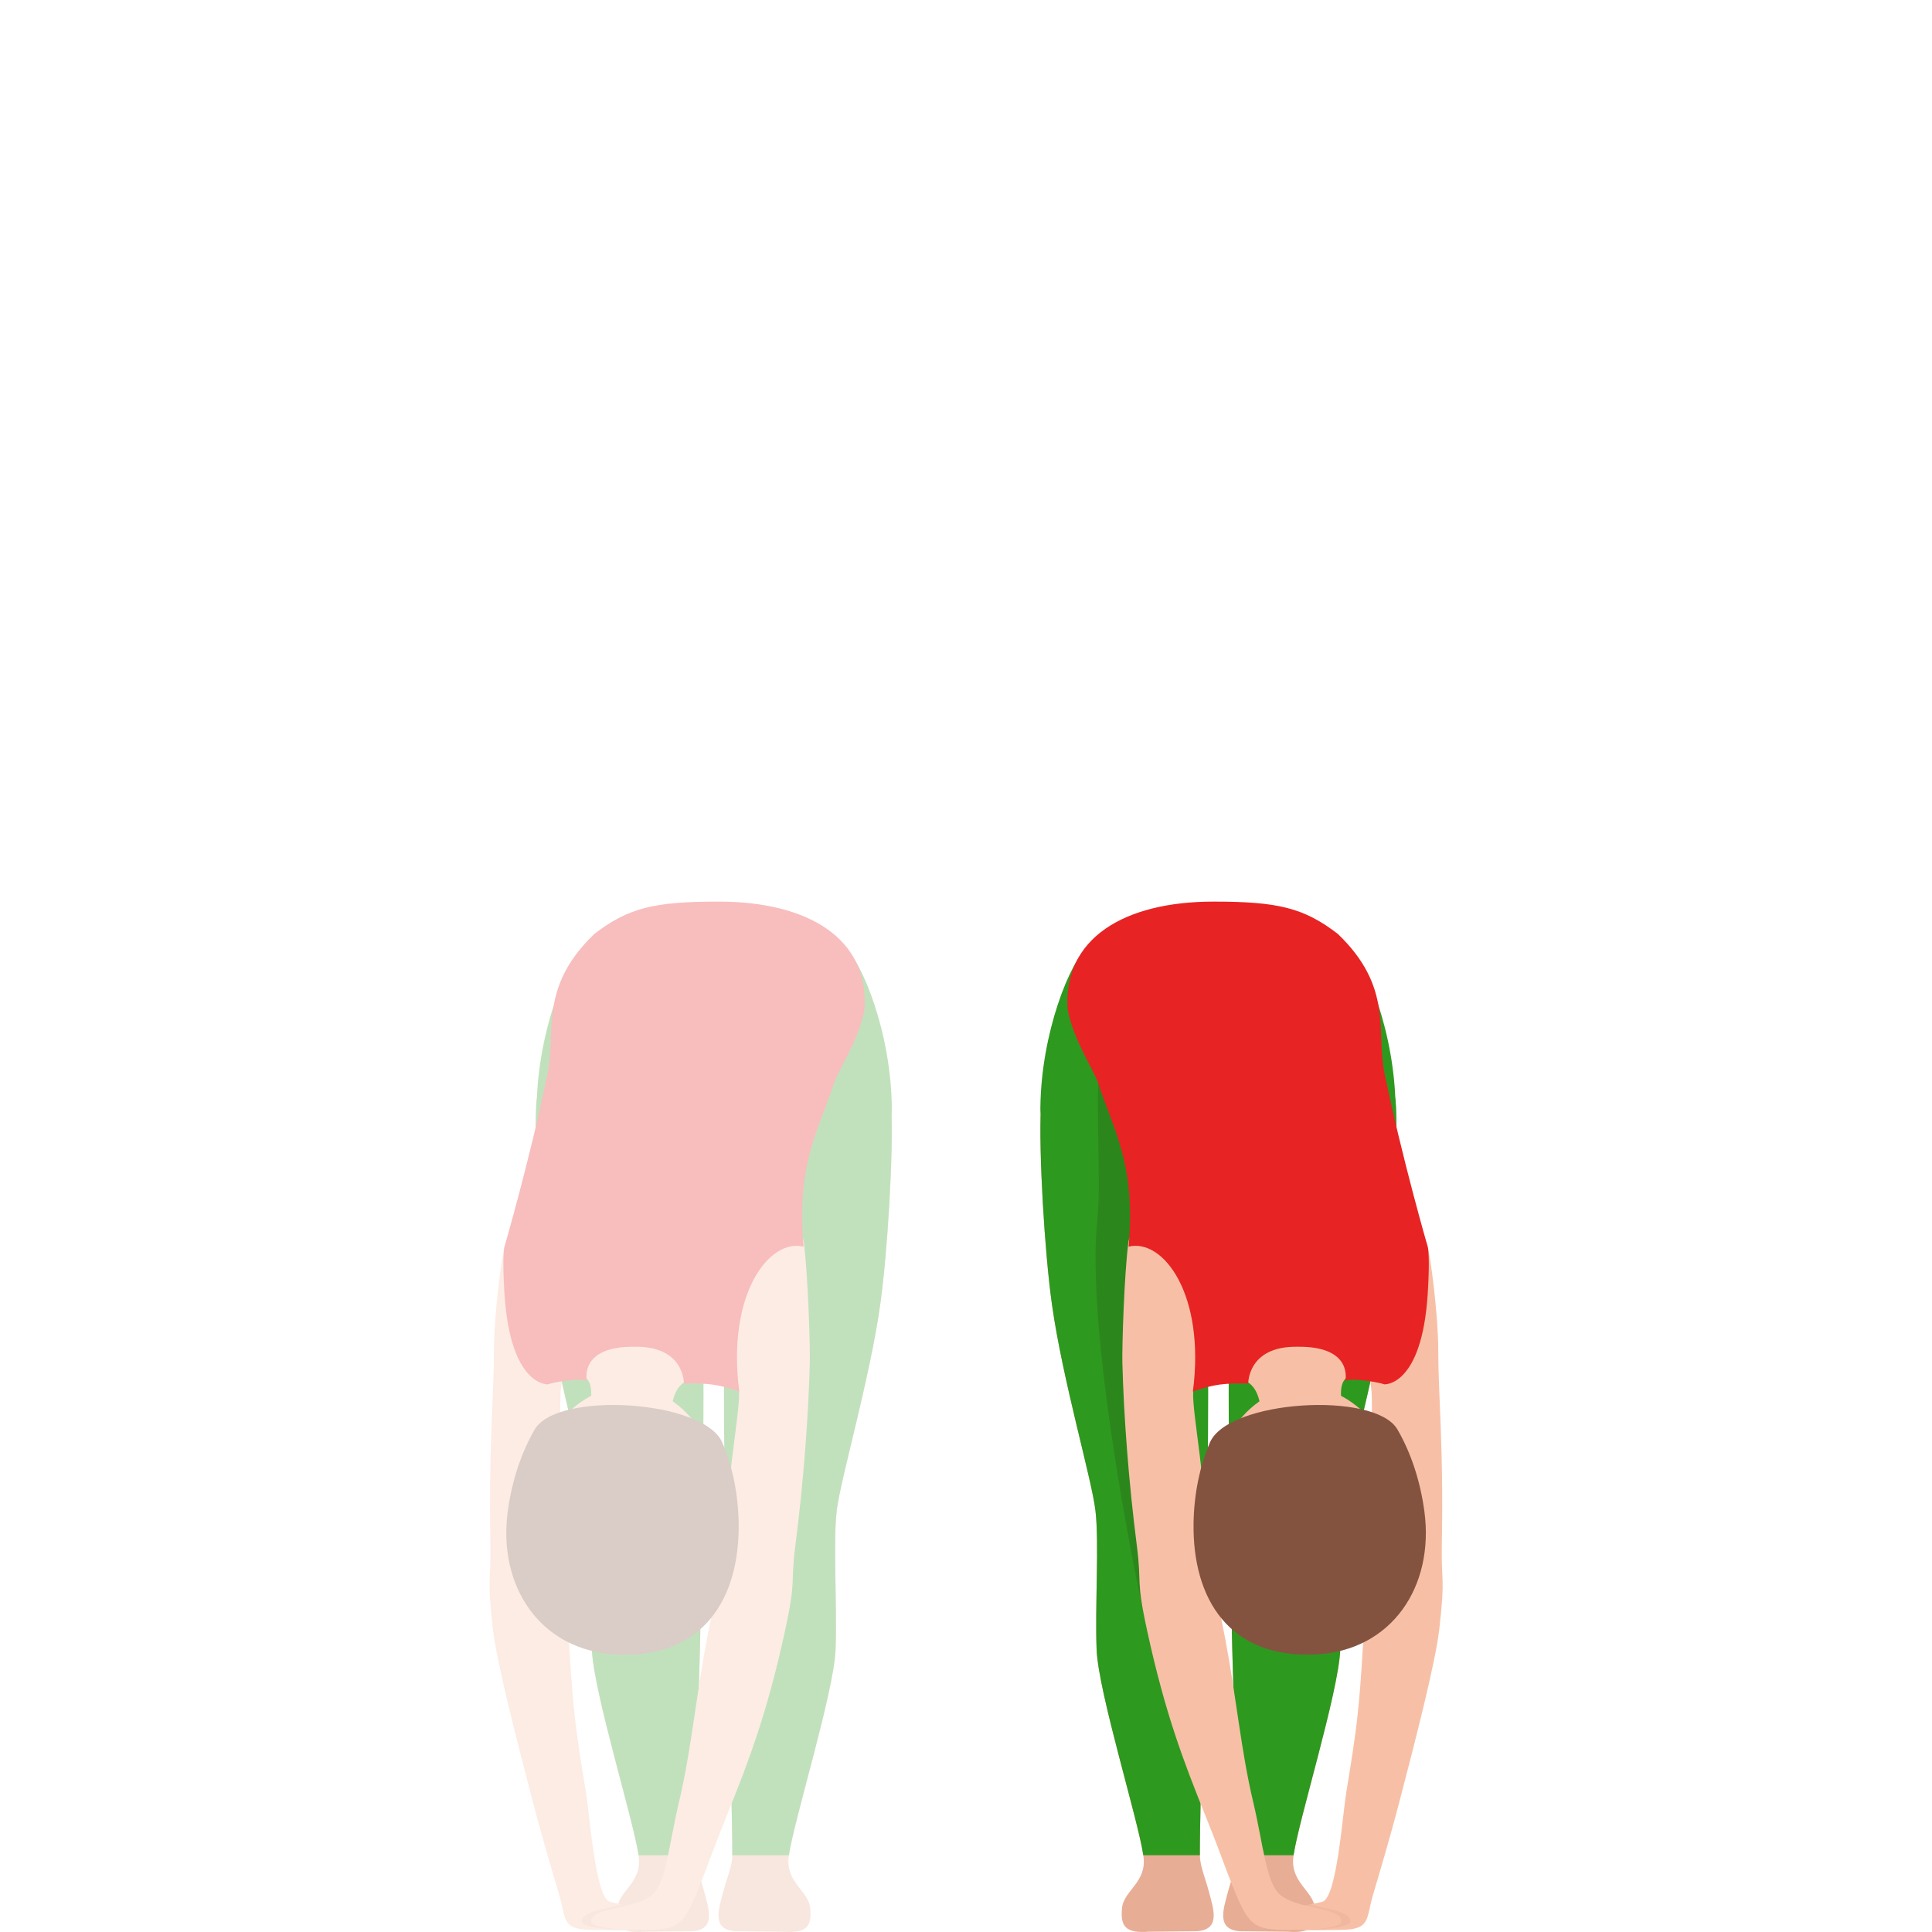 <svg width="300" height="300" viewBox="0 0 300 300" fill="none" xmlns="http://www.w3.org/2000/svg">
<g opacity="0.3">
<path d="M109.375 293.837C108.831 291.79 108.119 290.095 107.965 288.559C107.864 287.571 108.148 273.784 108.687 255.994C108.874 249.719 108.36 241.532 109.028 235.681C109.692 229.834 105.565 176.673 105.565 176.673C105.141 171.462 98.81 168.028 93.6 168.423C93.586 168.423 93.572 168.423 93.557 168.423C88.328 168.847 83.623 164.696 83.258 171.789C82.892 178.883 83.835 194.534 84.98 202.62C86.635 214.318 91.118 229.555 91.72 234.511C92.321 239.466 91.633 249.44 91.907 256.172C92.181 262.9 98.604 283.449 99.195 288.385C99.667 292.272 96.145 293.611 95.862 296.211C95.539 299.154 96.41 300.237 100.071 299.958L107.494 299.886C111.155 299.611 110.101 296.553 109.375 293.837Z" fill="#E8AD95"/>
<path d="M112.284 293.837C112.828 291.79 113.54 290.095 113.694 288.559C113.795 287.571 113.511 273.784 112.972 255.994C112.785 249.719 113.299 241.532 112.631 235.681C111.967 229.834 116.094 176.673 116.094 176.673C116.513 171.462 122.849 168.028 128.058 168.423C128.073 168.423 128.087 168.423 128.102 168.423C133.331 168.847 138.036 164.696 138.401 171.789C138.767 178.883 137.824 194.534 136.679 202.62C135.024 214.318 130.541 229.555 129.939 234.511C129.338 239.466 130.026 249.44 129.752 256.172C129.478 262.9 123.06 283.449 122.464 288.385C121.992 292.272 125.514 293.611 125.797 296.211C126.12 299.154 125.249 300.237 121.588 299.958L114.165 299.886C110.504 299.611 111.558 296.553 112.284 293.837Z" fill="#E8AD95"/>
<path d="M134.89 176.841C134.928 179.071 115.527 181.334 112.636 180.824C109.432 180.26 108.061 182.654 108.196 186.203C108.47 193.509 83.228 181.869 83.329 171.934C83.445 160.511 87.88 149.27 90.897 146.742H126.914C129.459 156.075 134.731 166.352 134.89 176.841Z" fill="#2E991F"/>
<path d="M86.919 176.841C86.88 179.071 106.282 181.334 109.173 180.824C112.377 180.26 113.748 182.654 113.613 186.203C113.339 193.509 138.58 181.869 138.479 171.934C138.364 160.511 133.929 149.27 130.912 146.742H94.895C92.35 156.075 87.078 166.352 86.919 176.841Z" fill="#2E991F"/>
<path d="M93.562 168.423C93.577 168.423 93.586 168.423 93.605 168.423C98.815 168.028 107.696 173.624 108.114 178.839C108.114 178.839 109.832 197.655 109.028 235.685C108.903 241.575 108.874 249.723 108.687 255.998C108.191 272.445 107.912 285.101 107.951 288.077H99.157C98.358 282.563 92.177 262.779 91.912 256.181C91.643 249.449 92.326 239.475 91.725 234.52C91.123 229.564 86.64 214.327 84.985 202.629C83.84 194.544 82.897 178.892 83.263 171.799C83.623 164.695 88.333 168.846 93.562 168.423Z" fill="#2E991F"/>
<path d="M128.098 168.423C128.084 168.423 128.074 168.423 128.055 168.423C122.845 168.028 113.965 173.624 113.546 178.839C113.546 178.839 111.829 197.655 112.632 235.685C112.757 241.575 112.786 249.723 112.974 255.998C113.469 272.445 113.748 285.101 113.71 288.077H122.499C123.297 282.563 129.479 262.779 129.743 256.181C130.013 249.449 129.33 239.475 129.931 234.52C130.532 229.564 135.016 214.327 136.671 202.629C137.816 194.544 138.759 178.892 138.393 171.799C138.037 164.695 133.327 168.846 128.098 168.423Z" fill="#2E991F"/>
<path d="M91.787 299.673C87.169 299.611 87.939 298.021 86.813 294.174C85.827 290.802 84.384 286.097 82.632 279.379C80.347 270.615 77.144 258.267 76.537 252.964C75.57 244.508 76.268 245.953 76.143 239.596C75.854 224.787 76.701 216.629 76.701 209.535C76.701 204.301 77.875 195.276 78.341 193.585C79.972 187.705 83.32 193.277 86.871 198.965C91.277 206.025 88.232 209.8 87.462 212.738C87.424 212.878 87.183 215.146 87.078 215.887C86.866 217.376 87.145 229.796 87.227 238.137C87.289 244.455 87.924 247.595 88.41 255.787C88.973 265.245 89.31 268.168 90.95 278.113C91.614 282.144 92.451 294.617 94.688 295.305C95.665 295.609 101.793 296.355 101.793 298.325C101.784 300.006 96.396 299.731 91.787 299.673Z" fill="#F7C0A6"/>
<path d="M99.725 299.673C105.257 299.673 106.036 299.244 108.543 293.085C109.866 289.829 110.361 288.129 112.954 281.686C116.336 273.282 119.126 265.952 121.892 253.263C123.706 244.946 122.696 246.299 123.504 239.995C124.774 230.113 125.539 219.836 125.75 211.577C125.813 209.135 125.466 197.886 124.817 192.93C124.408 189.814 121.334 192.708 117.091 197.9C111.823 204.344 111.602 209.044 111.997 212.058C112.016 212.198 112.776 212.588 114.585 215.362C115.407 216.619 113.19 226.829 112.699 237.139C112.401 243.453 111.285 246.492 109.76 254.558C107.999 263.872 107.35 271.712 105.449 279.75C103.876 286.391 103.458 292.107 101.413 294.072C98.83 296.557 91.792 296.099 91.792 298.348C91.787 299.379 96.362 299.673 99.725 299.673Z" fill="#F7C0A6"/>
<path d="M90.344 298.34C90.344 296.794 93.673 296.53 96.588 295.706C96.843 295.759 97.108 295.817 97.382 295.879C94.64 296.573 91.787 296.91 91.787 298.34C91.787 299.164 94.664 299.515 97.531 299.631C97.184 299.641 96.829 299.641 96.463 299.645C93.475 299.549 90.344 299.198 90.344 298.34Z" fill="#E8AD95"/>
<path d="M108.134 214.23C110.702 213.657 106.637 200.346 99.075 200.062C91.513 199.773 86.486 213.084 89.285 213.339C92.331 213.619 91.749 216.287 91.782 217.833C91.816 219.398 91.537 229.025 91.537 229.025C91.402 232.574 94.168 235.565 97.714 235.699C101.264 235.834 103.766 233.065 103.9 229.516C103.9 229.516 104.251 219.87 104.314 218.598C104.386 217.322 105.117 213.985 108.134 214.23Z" fill="#F7C0A6"/>
<path d="M98.58 209.122C89.782 209.006 91.138 214.453 91.138 214.453C91.138 214.453 90.792 214.043 88.281 214.347C85.774 214.65 85.086 214.963 85.086 214.963C85.086 214.963 79.266 215.358 78.337 200.939C77.952 194.91 78.337 193.586 78.337 193.586C78.337 193.586 82.287 179.991 85.053 166.627C86.38 160.212 83.614 153.354 92.283 145.028C97.555 140.958 101.616 140 111.583 140C125.419 140 134.997 145.673 134.241 156.749C133.347 161.493 130.133 166.28 129.546 168.071C127.021 175.777 123.648 180.79 124.779 193.576C119.41 192.266 112.82 200.983 114.797 216.095C114.797 216.095 113.753 215.613 111.559 215.151C109.361 214.689 106.2 214.833 106.2 214.833C106.2 214.833 106.311 209.006 98.58 209.122Z" fill="#E82323"/>
<path d="M112.584 235.98C112.464 225.135 106.729 215.883 98.113 215.387C89.498 214.896 82.921 223.435 81.377 234.179C79.944 244.119 85.702 252.633 95.939 253.221C107.638 253.9 112.694 246.021 112.584 235.98Z" fill="#F7C0A6"/>
<path d="M114.696 236.51C114.624 231.968 113.729 227.673 112.156 224.003C109.332 217.386 86.525 215.97 83.037 221.956C80.949 225.554 79.487 229.936 78.847 234.68C77.269 246.358 83.922 256.303 95.679 256.9C109.125 257.589 114.879 248.294 114.696 236.51Z" fill="#845340"/>
</g>
<path d="M190.655 293.837C191.199 291.79 191.911 290.095 192.065 288.559C192.166 287.571 191.882 273.784 191.343 255.994C191.156 249.719 191.67 241.532 191.002 235.681C190.338 229.834 194.465 176.673 194.465 176.673C194.884 171.457 201.215 168.023 206.425 168.418C206.439 168.418 206.453 168.418 206.468 168.418C211.697 168.842 216.402 164.691 216.767 171.784C217.133 178.878 216.19 194.53 215.045 202.615C213.39 214.313 208.907 229.55 208.306 234.506C207.704 239.461 208.392 249.435 208.118 256.167C207.844 262.895 201.421 283.444 200.83 288.38C200.358 292.267 203.88 293.606 204.164 296.206C204.486 299.149 203.615 300.232 199.954 299.953L192.536 299.885C188.875 299.611 189.929 296.553 190.655 293.837Z" fill="#E8AD95"/>
<path d="M187.746 293.837C187.202 291.79 186.49 290.095 186.336 288.559C186.235 287.571 186.519 273.784 187.058 255.994C187.245 249.719 186.731 241.532 187.399 235.681C188.063 229.834 183.936 176.673 183.936 176.673C183.517 171.457 177.186 168.023 171.976 168.418C171.962 168.418 171.947 168.418 171.933 168.418C166.704 168.842 161.999 164.691 161.633 171.784C161.268 178.878 162.211 194.53 163.356 202.615C165.011 214.313 169.494 229.55 170.095 234.506C170.697 239.461 170.009 249.435 170.283 256.167C170.557 262.895 176.979 283.444 177.571 288.38C178.043 292.267 174.521 293.606 174.237 296.206C173.915 299.149 174.786 300.232 178.447 299.953L185.865 299.881C189.525 299.611 188.467 296.553 187.746 293.837Z" fill="#E8AD95"/>
<path d="M165.14 176.841C165.102 179.071 184.503 181.334 187.394 180.824C190.598 180.26 191.969 182.654 191.835 186.203C191.56 193.509 216.802 181.869 216.701 171.934C216.585 160.511 212.15 149.27 209.134 146.742H173.116C170.572 156.075 165.299 166.352 165.14 176.841Z" fill="#2E991F"/>
<path d="M213.111 176.841C213.15 179.071 193.748 181.334 190.857 180.824C187.653 180.26 186.282 182.654 186.417 186.203C186.691 193.509 161.45 181.869 161.551 171.934C161.662 160.511 166.102 149.27 169.118 146.742H205.135C207.675 156.075 212.952 166.352 213.111 176.841Z" fill="#2E991F"/>
<path d="M206.468 168.423C206.454 168.423 206.444 168.423 206.425 168.423C201.215 168.028 192.334 173.624 191.916 178.839C191.916 178.839 190.198 197.655 191.002 235.685C191.127 241.575 191.156 249.723 191.343 255.998C191.839 272.445 192.118 285.101 192.079 288.077H200.868C201.667 282.563 207.849 262.779 208.113 256.181C208.383 249.449 207.7 239.475 208.301 234.52C208.902 229.564 213.386 214.327 215.041 202.629C216.186 194.544 217.128 178.892 216.763 171.799C216.407 164.695 211.697 168.846 206.468 168.423Z" fill="#2E991F"/>
<path d="M171.928 168.423C171.943 168.423 171.952 168.423 171.971 168.423C177.181 168.028 186.062 173.624 186.48 178.839C186.48 178.839 188.198 197.655 187.394 235.685C187.269 241.575 187.24 249.723 187.053 255.998C186.557 272.445 186.278 285.101 186.317 288.077H177.528C176.729 282.563 170.548 262.779 170.283 256.181C170.014 249.449 170.697 239.475 170.095 234.52C169.494 229.564 165.011 214.327 163.356 202.629C162.211 194.544 161.268 178.892 161.633 171.799C161.994 164.695 166.704 168.846 171.928 168.423Z" fill="#2E991F"/>
<path d="M208.244 299.673C212.862 299.611 212.088 298.021 213.218 294.174C214.205 290.802 215.648 286.097 217.399 279.379C219.684 270.615 222.888 258.267 223.494 252.964C224.461 244.508 223.763 245.953 223.888 239.596C224.177 224.787 223.33 216.629 223.33 209.535C223.33 204.301 222.157 195.276 221.69 193.585C220.059 187.705 216.711 193.277 213.161 198.965C208.754 206.025 211.799 209.8 212.569 212.738C212.603 212.878 212.848 215.146 212.954 215.887C213.165 217.376 212.886 229.796 212.805 238.137C212.742 244.455 212.107 247.595 211.621 255.787C211.058 265.245 210.722 268.168 209.081 278.113C208.417 282.144 207.58 294.617 205.343 295.305C204.367 295.609 198.238 296.355 198.238 298.325C198.243 300.006 203.631 299.731 208.244 299.673Z" fill="#F7C0A6"/>
<path opacity="0.4" d="M209.687 298.34C209.687 296.794 206.358 296.53 203.438 295.706C203.183 295.759 202.918 295.817 202.644 295.879C205.386 296.573 208.239 296.91 208.239 298.34C208.239 299.164 205.362 299.515 202.495 299.631C202.841 299.641 203.197 299.641 203.563 299.645C206.555 299.549 209.687 299.198 209.687 298.34Z" fill="#E8AD95"/>
<path d="M191.896 214.23C189.327 213.657 193.392 200.346 200.955 200.062C208.517 199.773 213.549 213.084 210.744 213.339C207.699 213.619 208.281 216.287 208.248 217.833C208.214 219.398 208.493 229.025 208.493 229.025C208.628 232.574 205.862 235.565 202.316 235.699C198.771 235.834 196.264 233.065 196.13 229.516C196.13 229.516 195.779 219.87 195.711 218.598C195.644 217.322 194.913 213.985 191.896 214.23Z" fill="#F7C0A6"/>
<path d="M187.448 235.98C187.568 225.135 193.302 215.883 201.918 215.387C210.534 214.896 217.11 223.435 218.654 234.179C220.088 244.119 214.33 252.633 204.093 253.221C192.388 253.9 187.337 246.021 187.448 235.98Z" fill="#F7C0A6"/>
<path d="M170.378 189.555C170.575 187.624 170.643 185.558 170.624 183.444C170.566 177.723 170.345 167.253 170.614 168.072C170.672 168.24 170.725 168.409 170.782 168.577C172.726 174.342 175.088 178.686 175.53 186.189C175.66 188.351 175.627 190.778 175.381 193.576C175.405 193.572 175.425 193.567 175.449 193.562C174.453 196.76 175.487 210.658 176.353 232.734C176.69 241.354 178.398 249.416 178.359 253.923C175.675 242.683 168.685 206.102 170.378 189.555Z" fill="#2B871B"/>
<path d="M200.306 299.673C194.774 299.673 193.99 299.244 191.488 293.085C190.165 289.829 189.67 288.129 187.077 281.686C183.695 273.282 180.905 265.952 178.139 253.263C176.325 244.946 177.335 246.299 176.527 239.995C175.257 230.113 174.492 219.836 174.28 211.577C174.218 209.135 174.564 197.886 175.214 192.93C175.623 189.814 178.697 192.708 182.94 197.9C188.212 204.344 188.429 209.044 188.034 212.058C188.015 212.198 187.255 212.588 185.446 215.362C184.623 216.619 186.841 226.829 187.332 237.139C187.63 243.453 188.746 246.492 190.271 254.558C192.032 263.872 192.681 271.712 194.581 279.75C196.154 286.391 196.573 292.107 198.617 294.072C201.201 296.557 208.239 296.099 208.239 298.348C208.244 299.379 203.669 299.673 200.306 299.673Z" fill="#F7C0A6"/>
<path d="M185.334 236.509C185.406 231.968 186.301 227.672 187.869 224.003C190.693 217.381 213.5 215.97 216.988 221.956C219.081 225.553 220.538 229.936 221.178 234.679C222.756 246.358 216.103 256.302 204.341 256.9C190.9 257.588 185.151 248.294 185.334 236.509Z" fill="#845340"/>
<path d="M201.451 209.122C210.249 209.006 208.893 214.453 208.893 214.453C208.893 214.453 209.239 214.043 211.75 214.347C214.257 214.65 214.945 214.963 214.945 214.963C214.945 214.963 220.765 215.358 221.694 200.939C222.079 194.91 221.694 193.586 221.694 193.586C221.694 193.586 217.744 179.991 214.978 166.627C213.65 160.212 216.417 153.354 207.748 145.028C202.471 140.958 198.415 140 188.443 140C174.607 140 165.029 145.673 165.785 156.749C166.679 161.493 169.893 166.28 170.48 168.071C173.005 175.777 176.378 180.79 175.247 193.576C180.616 192.266 187.206 200.983 185.229 216.095C185.229 216.095 186.273 215.613 188.467 215.151C190.665 214.689 193.826 214.833 193.826 214.833C193.826 214.833 193.72 209.006 201.451 209.122Z" fill="#E82323"/>
</svg>
